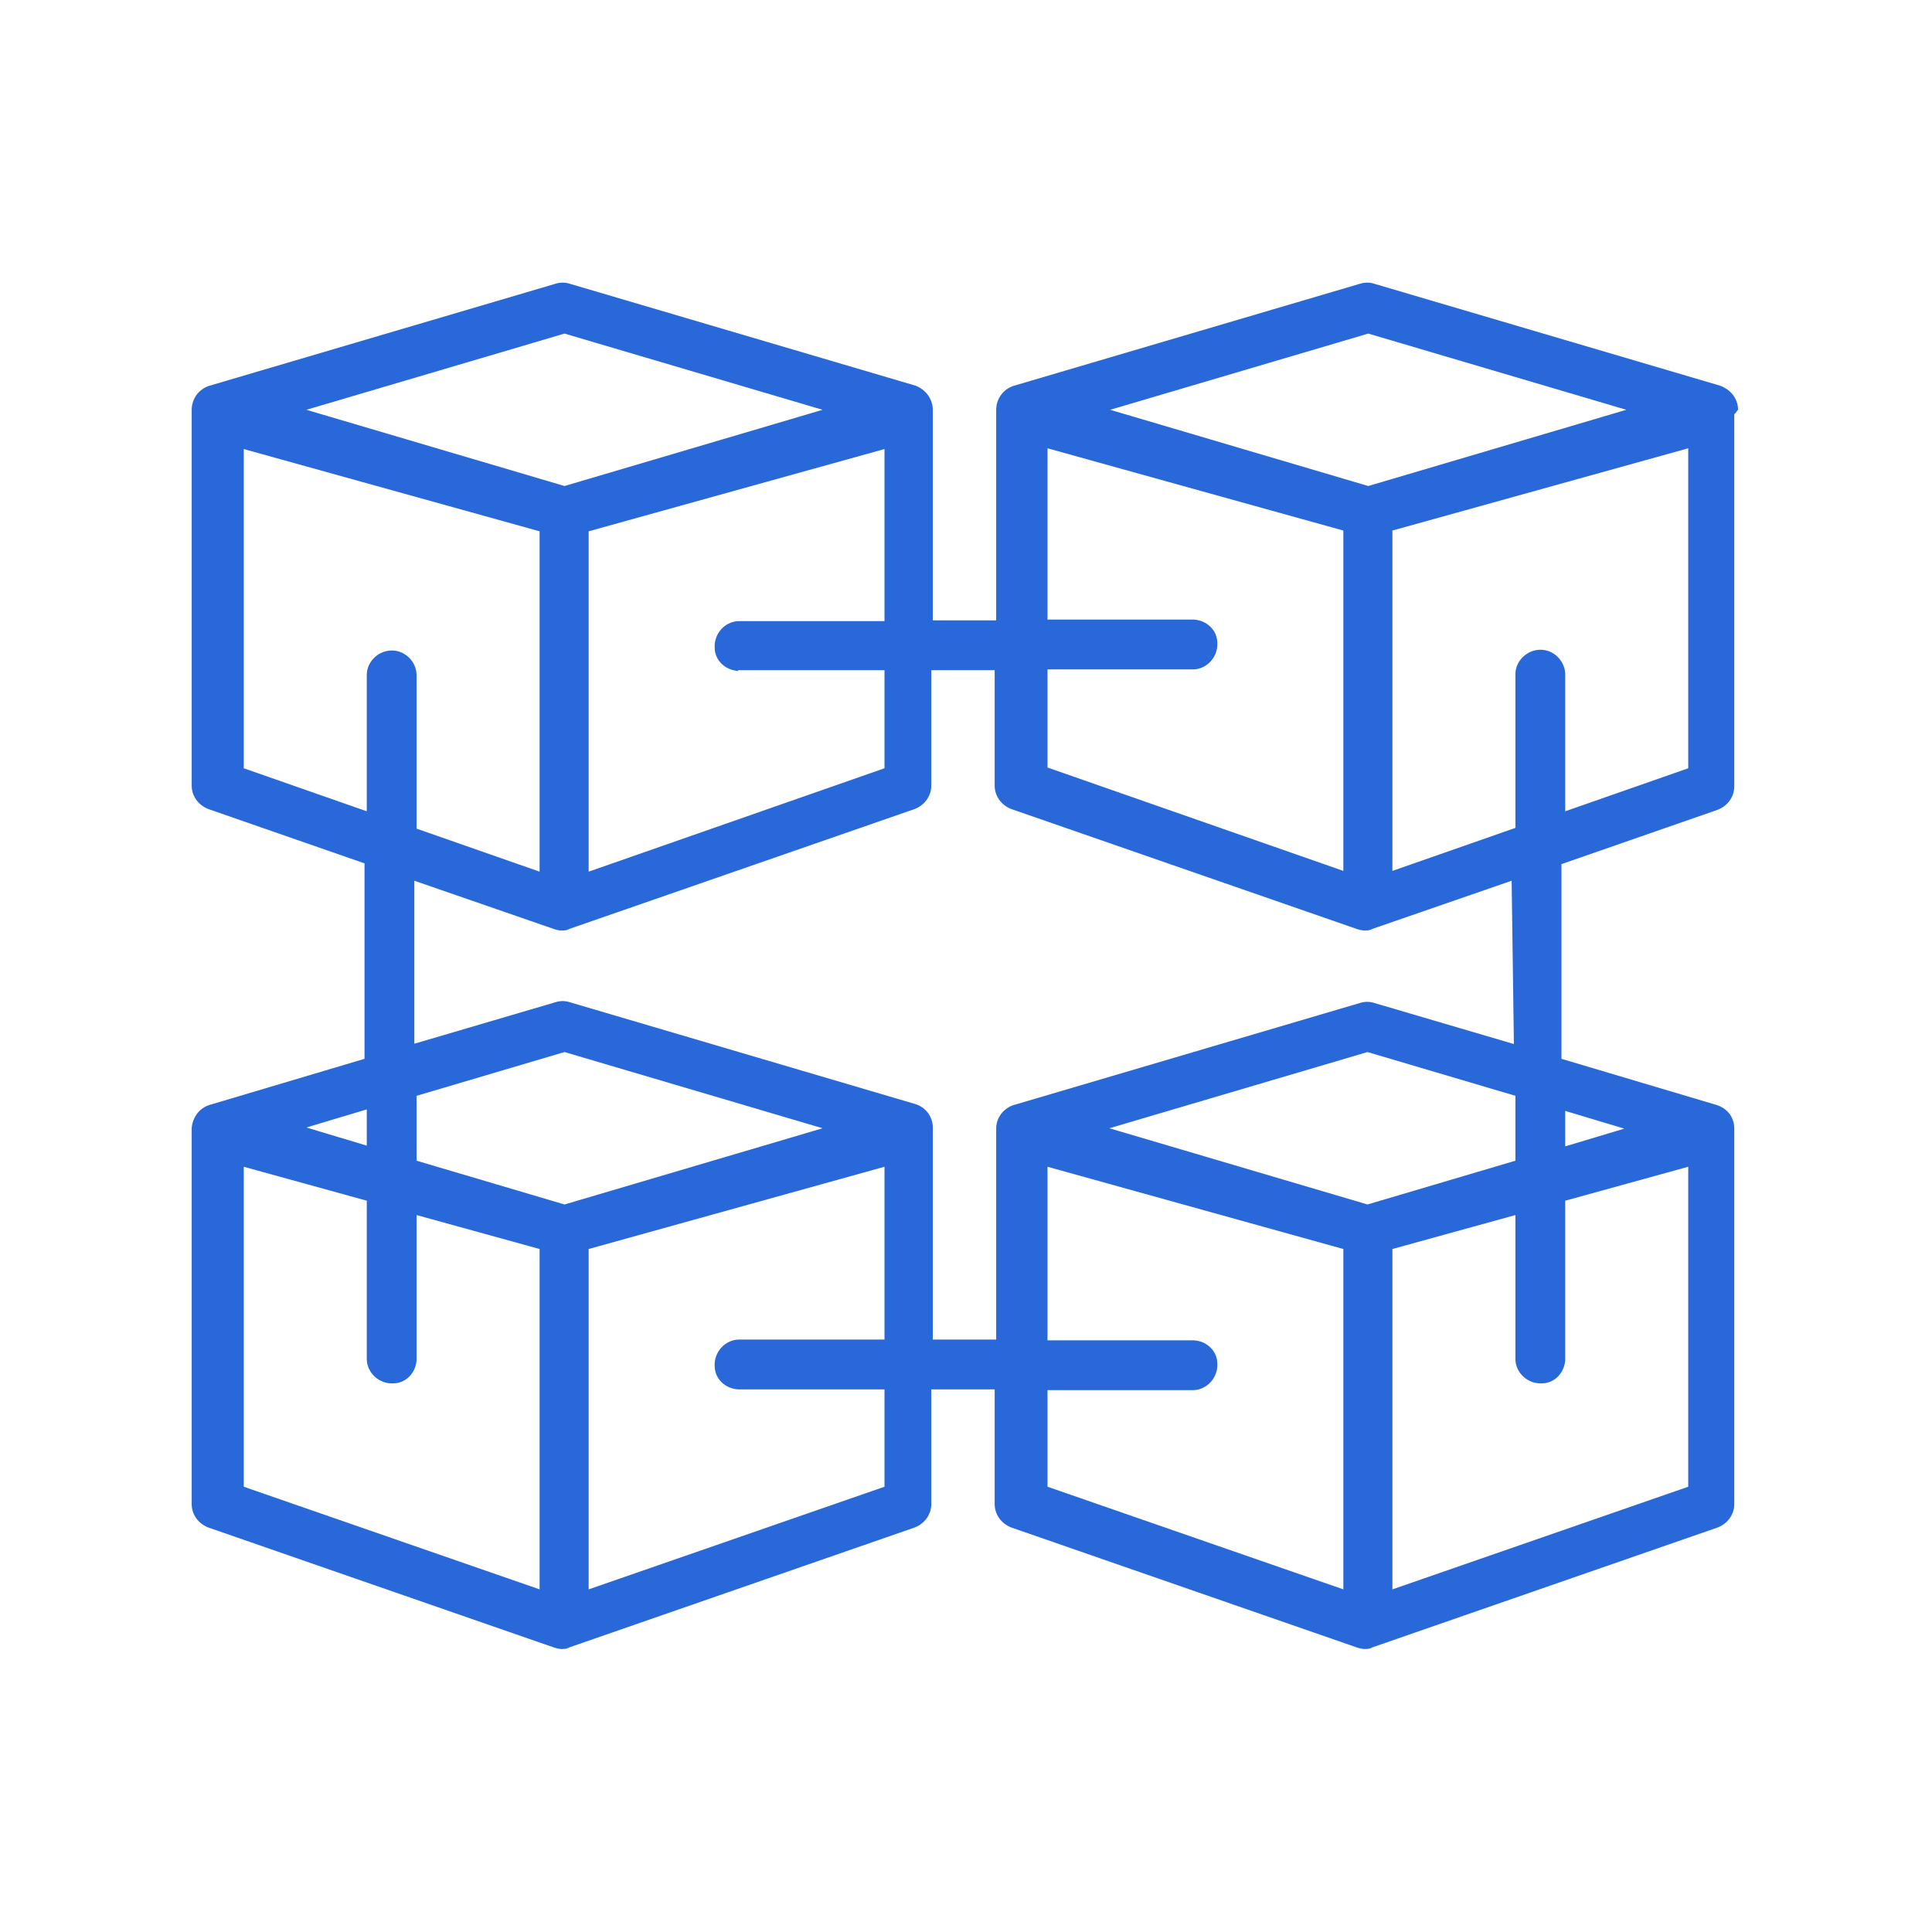 <?xml version="1.0" encoding="UTF-8"?>
<svg id="Layer_1" xmlns="http://www.w3.org/2000/svg" version="1.1" viewBox="0 0 256 256">
  <!-- Generator: Adobe Illustrator 29.2.1, SVG Export Plug-In . SVG Version: 2.1.0 Build 116)  -->
  <defs>
    <style>
      .st0 {
        fill: #2868d8;
      }
    </style>
  </defs>
  <path class="st0" d="M230.3,54.3c0-1.5-1-2.7-2.4-3.2l-45.8-13.5c-.6-.2-1.3-.2-1.9,0l-45.8,13.5c-1.4.4-2.4,1.7-2.4,3.2,0,.2,0,.3,0,.5,0,.1,0,.2,0,.3v27.1h-8.4v-27.1c0-.1,0-.2,0-.3,0-.2,0-.3,0-.5,0-1.5-1-2.7-2.3-3.2l-45.8-13.5c-.6-.2-1.3-.2-1.9,0l-45.8,13.5c-1.4.4-2.4,1.7-2.4,3.2,0,.2,0,.3,0,.5,0,.1,0,.2,0,.3v49c0,1.4.9,2.6,2.2,3.1l20.7,7.2v25.9l-20.5,6.1c-1.4.4-2.3,1.7-2.4,3.1,0,.2,0,.3,0,.5,0,.1,0,.2,0,.3v49c0,1.4.9,2.6,2.2,3.1l45.8,15.9c.3.1.7.2,1,.2.3,0,.7,0,1-.2l45.8-15.9c1.3-.5,2.2-1.7,2.2-3.1v-15.2h8.4v15.2c0,1.4.9,2.6,2.2,3.1l45.8,15.9h0c.3.1.7.2,1,.2.3,0,.7,0,1-.2l45.8-15.9c1.3-.5,2.2-1.7,2.2-3.1v-49c0-.1,0-.2,0-.3,0-.2,0-.3,0-.5,0-1.5-1-2.7-2.4-3.1l-20.5-6.1v-25.8l20.7-7.2c1.3-.5,2.2-1.7,2.2-3.1v-49c0-.1,0-.2,0-.3.1-.1.3-.3.4-.5h0ZM181.3,44.2l34.2,10.1-34.2,10.1-34.2-10.1,34.2-10.1ZM138.8,59.4l39.2,10.9v45.1l-39.2-13.7v-13h19.4c1.8-.1,3.2-1.7,3.1-3.5,0-1.7-1.4-3-3.1-3.1h-19.4v-22.8ZM97.8,88.8h19.4v13l-39.2,13.7v-45.1l39.2-10.9v22.8h-19.4c-1.8.1-3.2,1.7-3.1,3.5,0,1.7,1.4,3,3.1,3.1ZM74.8,44.2l34.2,10.1-34.2,10.1-34.2-10.1,34.2-10.1ZM32.3,101.8v-42.3l39.2,10.9v45.1l-16.3-5.7v-20.1c.1-1.8-1.3-3.4-3.1-3.5s-3.4,1.3-3.5,3.1c0,.1,0,.2,0,.4v17.8l-16.3-5.7ZM48.6,147.1v4.7l-8-2.4,8-2.4ZM74.8,159.6l-19.6-5.8v-8.6l19.6-5.8,34.2,10.1-34.2,10.1ZM32.3,154.6l16.3,4.5v21.1c.1,1.8,1.7,3.2,3.5,3.1,1.7,0,3-1.4,3.1-3.1v-19.2l16.3,4.5v45.1l-39.2-13.6v-42.4ZM117.2,197l-39.2,13.6v-45.1l39.2-10.9v22.9h-19.4c-1.8.1-3.2,1.7-3.1,3.5,0,1.7,1.4,3,3.1,3.1h19.4v12.9ZM138.8,184.2h19.4c1.8-.1,3.2-1.7,3.1-3.5,0-1.7-1.4-3-3.1-3.1h-19.4v-23l39.2,10.9v45.1l-39.2-13.6v-12.8ZM181.2,159.6l-34.2-10.1,34.2-10.1,19.6,5.8v8.6l-19.6,5.8ZM223.7,197l-39.2,13.6v-45.1l16.3-4.5v19.2c.1,1.8,1.7,3.2,3.5,3.1,1.7,0,3-1.4,3.1-3.1v-21.1l16.3-4.5v42.4ZM215.4,149.5l-8,2.4v-4.7l8,2.4ZM200.8,138.4l-18.7-5.5c-.6-.2-1.3-.2-1.9,0l-45.8,13.5c-1.4.4-2.4,1.7-2.4,3.1,0,.2,0,.3,0,.5,0,.1,0,.2,0,.3v27.2h-8.4v-27.3c0-.1,0-.2,0-.3,0-.2,0-.3,0-.5,0-1.5-1-2.7-2.3-3.1l-45.8-13.5c-.6-.2-1.3-.2-1.9,0l-18.7,5.5v-21.6l18.5,6.4c.3.1.7.2,1,.2.3,0,.7,0,1-.2l45.8-15.9c1.3-.5,2.2-1.7,2.2-3.1v-15.3h8.4v15.3c0,1.4.9,2.6,2.2,3.1l45.8,15.9h0c.3.1.7.2,1,.2.3,0,.7,0,1-.2l18.5-6.4.3,21.7ZM223.7,101.8l-16.3,5.7v-17.9c.1-1.8-1.3-3.4-3.1-3.5-1.8-.1-3.4,1.3-3.5,3.1,0,.1,0,.2,0,.4v20.1l-16.3,5.7v-45.1l39.2-10.9v42.4Z"/>
</svg>